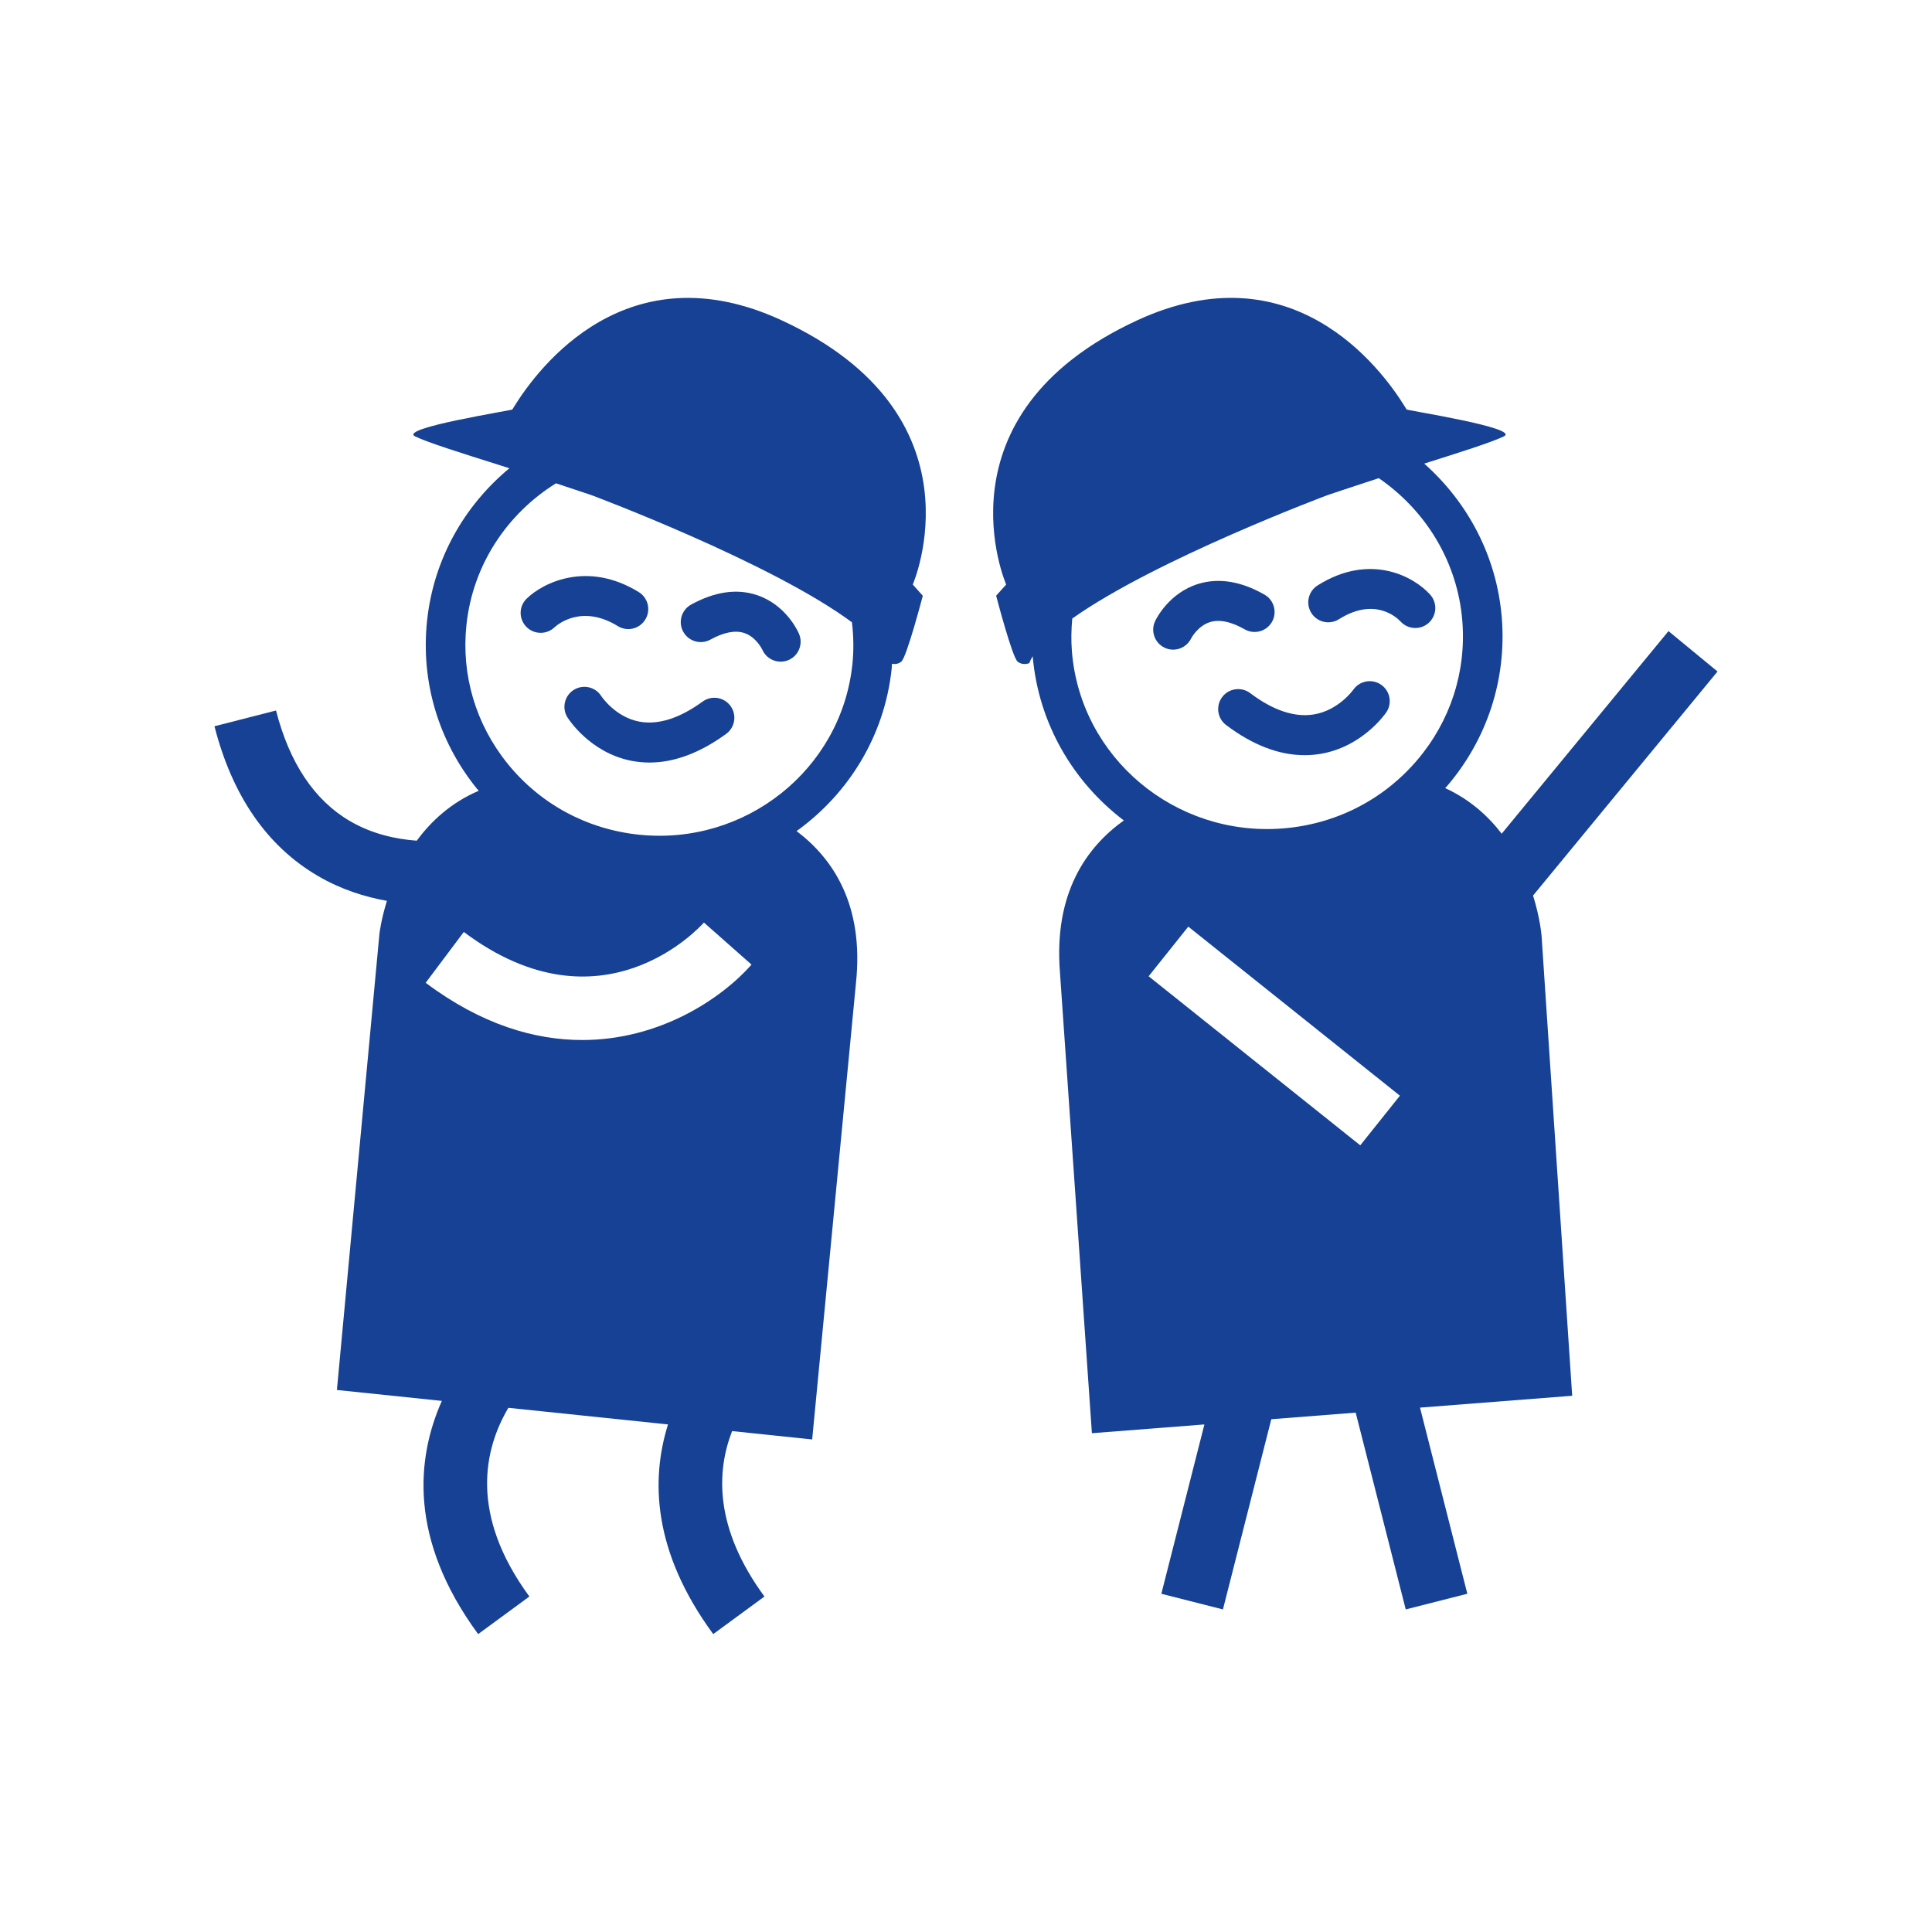 <?xml version="1.0" encoding="UTF-8"?><svg id="Ebene_1" xmlns="http://www.w3.org/2000/svg" viewBox="0 0 152.02 152.02"><defs><style>.cls-1{fill:#164194;}</style></defs><path class="cls-1" d="M100.084,48.936c.431-.754,.169-1.715-.585-2.146-1.86-1.062-3.621-1.342-5.239-.837-2.264,.71-3.262,2.695-3.367,2.918-.373,.785-.039,1.723,.745,2.095,.218,.104,.447,.152,.674,.152,.588,0,1.152-.332,1.421-.898,.005-.01,.511-.966,1.47-1.268,.744-.232,1.666-.043,2.736,.568,.754,.429,1.715,.168,2.146-.586Z"/><path class="cls-1" d="M103.677,46.063c-.735,.462-.957,1.433-.494,2.168,.462,.734,1.433,.958,2.168,.495,2.8-1.76,4.526-.169,4.85,.174,.311,.341,.736,.515,1.165,.515,.371,0,.745-.131,1.044-.398,.649-.577,.707-1.571,.13-2.22-1.245-1.399-4.697-3.353-8.862-.734Z"/><path class="cls-1" d="M108.669,53.874c-.71-.49-1.688-.309-2.184,.399-.012,.016-1.165,1.636-3.135,1.948-1.505,.234-3.183-.327-4.978-1.682-.694-.523-1.68-.385-2.202,.308-.523,.693-.386,1.68,.308,2.203,2.09,1.577,4.161,2.371,6.175,2.371,.418,0,.835-.034,1.248-.103,3.309-.551,5.107-3.163,5.183-3.273,.483-.715,.296-1.682-.415-2.171Z"/><path class="cls-1" d="M121.29,73.557s-.108-1.313-.661-3.091l14.515-17.629-3.859-3.178-13.125,15.941c-1.078-1.406-2.515-2.701-4.447-3.588,.049-.056,.103-.104,.152-.161,3.161-3.701,4.689-8.397,4.305-13.225-.389-4.86-2.692-9.12-6.106-12.147,2.928-.924,5.323-1.683,6.269-2.144,1.341-.653-7.609-2.038-7.656-2.117-.041-.067-.084-.138-.13-.212-1.951-3.158-8.932-12.405-21.061-6.802-16.149,7.46-10.314,20.79-10.314,20.79l-.79,.88s1.261,4.839,1.69,5.184c.428,.346,.92,.119,.92,.119,.064-.177,.156-.359,.265-.542,.464,5.307,3.192,9.902,7.173,12.923-2.959,2.113-5.521,5.737-5.027,11.951l2.514,36.264,8.852-.69-3.388,13.324,4.846,1.232,3.806-14.967,6.64-.518,3.938,15.484,4.846-1.232-3.724-14.646,11.975-.933-2.415-36.272Zm-14.258,16.564l-16.652-13.303,3.121-3.906,16.652,13.303-3.121,3.906Zm4.464-30.293c-2.677,3.135-6.436,5.038-10.581,5.36-8.477,.657-15.907-5.594-16.572-13.937-.069-.869-.05-1.731,.029-2.583,6.565-4.655,20.064-9.701,20.064-9.701,0,0,1.692-.575,4.052-1.343,3.658,2.51,6.201,6.541,6.577,11.25,.318,3.997-.949,7.887-3.569,10.954Z"/><path class="cls-1" d="M59.603,46.84c-1.589-.546-3.346-.299-5.222,.732-.761,.418-1.038,1.375-.62,2.136,.419,.761,1.375,1.037,2.136,.62,1.054-.58,1.952-.754,2.662-.521,.938,.309,1.406,1.277,1.427,1.321,.259,.586,.834,.936,1.439,.936,.207,0,.418-.041,.621-.128,.798-.343,1.166-1.268,.823-2.066-.099-.229-1.028-2.262-3.266-3.03Z"/><path class="cls-1" d="M48.612,49.266c.739,.455,1.708,.225,2.163-.516,.455-.74,.224-1.708-.516-2.163-4.035-2.483-7.538-.742-8.826,.524-.614,.604-.621,1.581-.025,2.202,.307,.32,.719,.481,1.133,.481,.389,0,.779-.142,1.084-.427,.209-.196,2.129-1.86,4.987-.102Z"/><path class="cls-1" d="M55.286,55.204c-1.819,1.322-3.493,1.851-4.966,1.58-1.901-.353-2.98-1.969-3.008-2.011-.463-.729-1.427-.948-2.161-.491-.736,.46-.96,1.43-.5,2.167,.071,.113,1.771,2.782,5.037,3.416,.468,.091,.94,.136,1.417,.136,1.947,0,3.97-.755,6.03-2.254,.703-.511,.858-1.494,.347-2.196-.51-.702-1.493-.858-2.196-.347Z"/><path class="cls-1" d="M61.508,25.205c-12.129-5.603-19.11,3.644-21.061,6.802-.046,.074-.089,.145-.13,.212-.047,.079-8.997,1.464-7.656,2.117,.992,.483,3.571,1.292,6.694,2.278,.245,.077,.487,.154,.727,.23-3.523,2.918-5.959,7.125-6.477,11.987-.51,4.777,.883,9.475,3.921,13.228,.046,.057,.098,.106,.145,.162-2.166,.928-3.735,2.375-4.877,3.928-1.641-.119-3.522-.524-5.274-1.552-2.792-1.638-4.743-4.562-5.801-8.691l-4.844,1.241c1.408,5.494,4.156,9.462,8.17,11.795,1.8,1.047,3.657,1.631,5.4,1.943-.467,1.506-.589,2.585-.589,2.585l-3.346,35.901,8.258,.859c-1.991,4.479-2.646,10.857,2.856,18.35l4.03-2.959c-4.772-6.5-3.542-11.652-1.652-14.847l12.561,1.307c-1.354,4.314-1.224,9.985,3.558,16.499l4.03-2.959c-3.946-5.374-3.786-9.827-2.545-13.015l6.3,.656,3.444-35.89c.653-6.148-1.792-9.807-4.671-11.978,4.064-2.92,6.916-7.454,7.482-12.765,.014-.135,.012-.268,.023-.402,.181,.037,.465,.051,.736-.168,.428-.345,1.69-5.184,1.69-5.184l-.79-.88s5.835-13.33-10.314-20.79Zm-15.702,56.629c-3.727,0-7.922-1.21-12.312-4.503l3-4c10.845,8.134,18.571-.375,18.894-.741l3.747,3.311c-2.36,2.671-7.212,5.934-13.329,5.934Zm21.261-29.535c-.879,8.247-8.408,14.249-16.78,13.38-4.098-.425-7.77-2.406-10.339-5.58-2.514-3.105-3.666-6.99-3.245-10.938,.506-4.754,3.229-8.754,7.043-11.131,1.69,.556,2.813,.938,2.813,.938,0,0,14.084,5.263,20.477,9.998,.13,1.096,.151,2.211,.031,3.333Z"/></svg>